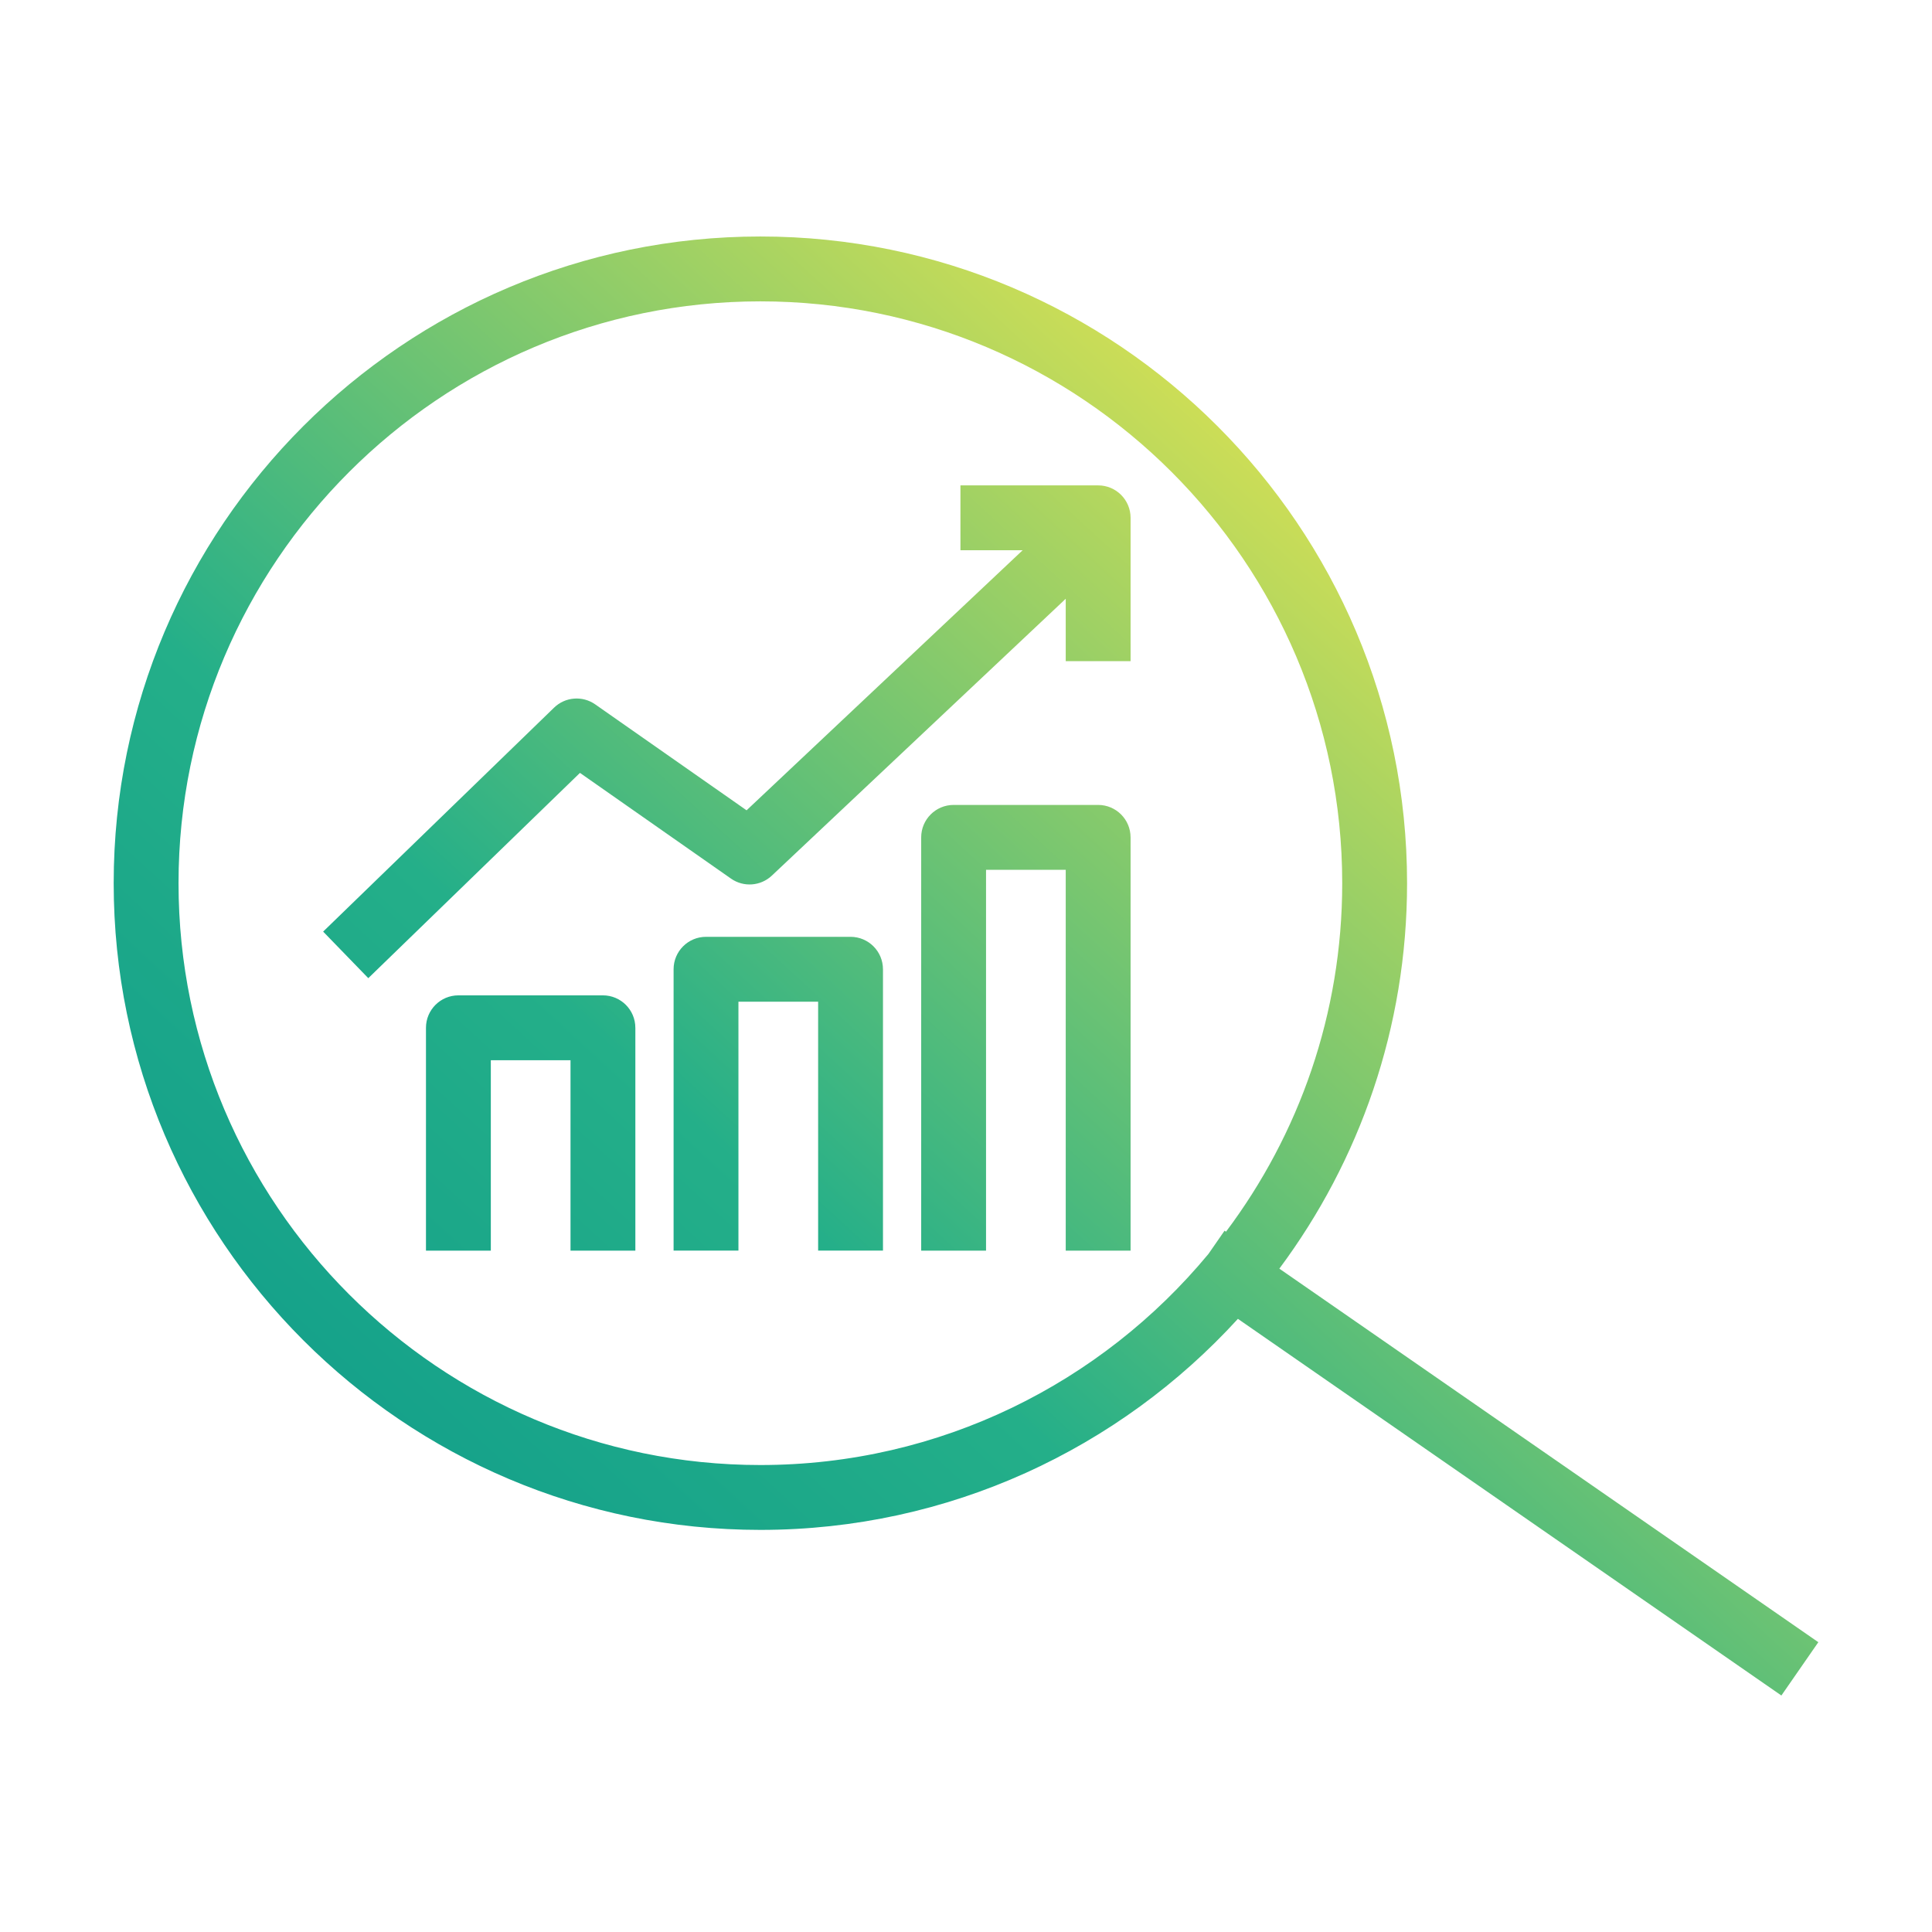 <?xml version="1.0" encoding="UTF-8"?> <svg xmlns="http://www.w3.org/2000/svg" xmlns:xlink="http://www.w3.org/1999/xlink" id="Layer_1" data-name="Layer 1" viewBox="0 0 1080 1080"><defs><style> .cls-1 { fill: url(#linear-gradient); stroke-width: 0px; } </style><linearGradient id="linear-gradient" x1="79.64" y1="1141.75" x2="888.17" y2="259.33" gradientUnits="userSpaceOnUse"><stop offset="0" stop-color="#008f8b"></stop><stop offset=".49" stop-color="#24af89"></stop><stop offset="1" stop-color="#f7e94a"></stop></linearGradient></defs><path class="cls-1" d="M1016.45,918l-301.29-208.82c44.83-60.21,71.4-134.79,71.4-215.47,0-199.34-162.17-361.51-361.51-361.51S63.55,294.37,63.55,493.71s162.17,361.51,361.5,361.51c105.62,0,200.8-45.53,266.95-117.98l303.8,210.56,20.66-29.8ZM425.05,818.96c-179.34,0-325.25-145.91-325.25-325.25S245.7,168.46,425.05,168.46s325.26,145.91,325.26,325.25c0,73.01-24.18,140.47-64.96,194.81l-.81-.56-9.02,13.01c-59.71,72.03-149.83,117.99-250.48,117.99ZM632,289.47v80.11h-36.25v-34.87l-164.3,154.78c-6.26,5.9-15.8,6.58-22.82,1.66l-84.43-59.1-118.32,114.75-25.24-26.03,129.08-125.18c6.21-6.06,15.91-6.82,23.01-1.84l84.61,59.22,154.32-145.38h-34.77v-36.26h76.99c10.01,0,18.12,8.12,18.12,18.13ZM355.17,574.54v124.57h-36.25v-106.44h-44.55v106.44h-36.25v-124.57c0-10.01,8.12-18.13,18.12-18.13h80.8c10.01,0,18.12,8.12,18.12,18.13ZM493.59,541.82v157.28h-36.25v-139.15h-44.55v139.15h-36.25v-157.28c0-10.01,8.12-18.13,18.12-18.13h80.8c10.01,0,18.12,8.12,18.12,18.13ZM632,468.09v231.02h-36.25v-212.89h-44.55v212.89h-36.25v-231.02c0-10.01,8.12-18.13,18.12-18.13h80.8c10.01,0,18.12,8.12,18.12,18.13Z"></path></svg> 